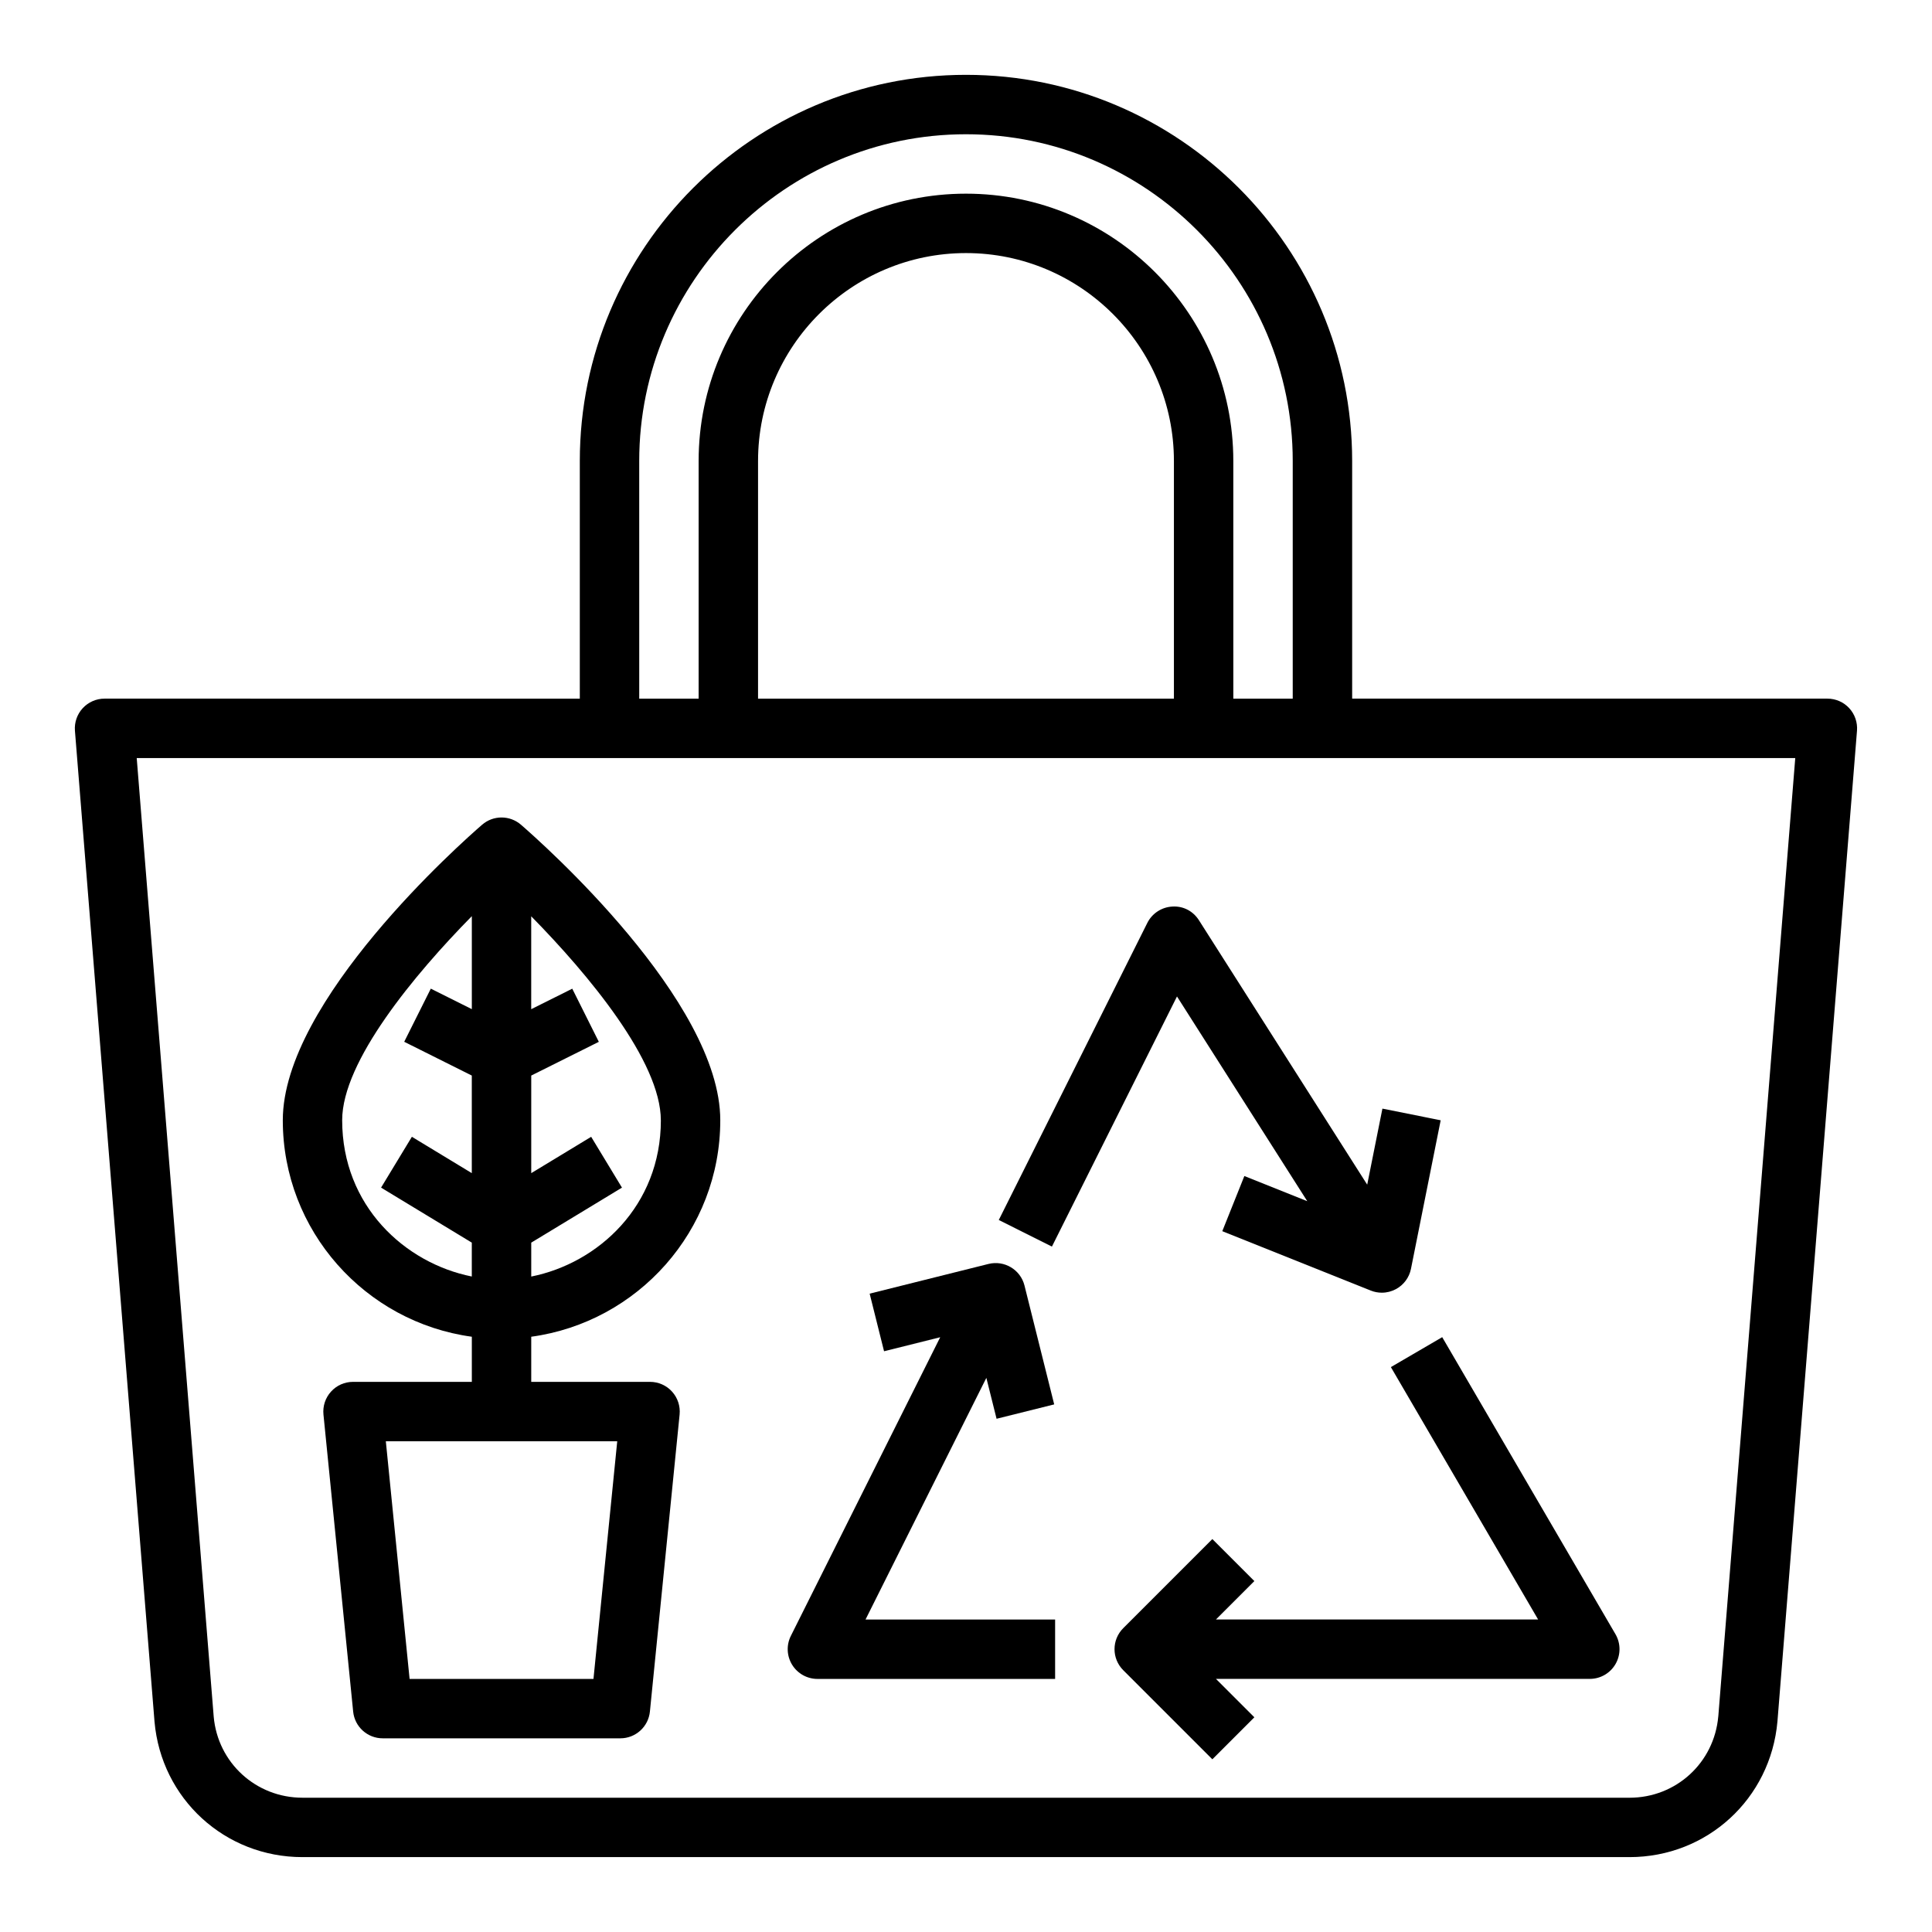 <?xml version="1.0" encoding="UTF-8"?>
<!-- Uploaded to: SVG Repo, www.svgrepo.com, Generator: SVG Repo Mixer Tools -->
<svg fill="#000000" width="800px" height="800px" version="1.1" viewBox="144 144 512 512" xmlns="http://www.w3.org/2000/svg">
 <g>
  <path d="m634.07 331.68c-1.488-1.621-3.59-2.535-5.785-2.535h-125.95v-62.973c0-56.426-45.91-102.34-102.34-102.34s-102.34 45.91-102.34 102.34v62.977l-125.95-0.004c-2.195 0-4.289 0.914-5.785 2.535-1.488 1.613-2.234 3.769-2.062 5.969l21.09 262.6c1.801 20.469 18.664 35.906 39.203 35.906h351.68c20.547 0 37.398-15.438 39.211-35.961l21.082-262.55c0.172-2.188-0.566-4.352-2.062-5.969zm-320.67-65.508c0-47.742 38.848-86.594 86.594-86.594 47.742 0 86.594 38.848 86.594 86.594v62.977h-15.742l-0.004-62.977c0-39.07-31.789-70.848-70.848-70.848-39.062 0-70.848 31.781-70.848 70.848v62.977h-15.742zm141.7 62.977h-110.21v-62.977c0-30.379 24.719-55.105 55.105-55.105s55.105 24.727 55.105 55.105v62.977zm144.26 269.73c-1.086 12.281-11.195 21.539-23.523 21.539l-351.68-0.004c-12.328 0-22.441-9.266-23.523-21.484l-20.402-254.04h439.53l-20.395 253.98z"/>
  <path d="m269.04 498.25v11.957h-31.488c-2.227 0-4.344 0.938-5.832 2.59-1.496 1.645-2.219 3.848-2 6.07l7.871 78.719c0.402 4.023 3.785 7.086 7.832 7.086h62.977c4.047 0 7.43-3.07 7.832-7.086l7.871-78.719c0.219-2.211-0.504-4.426-2-6.07-1.488-1.652-3.606-2.59-5.832-2.59h-31.488v-11.957c28.246-3.863 50.098-28.086 50.098-57.371 0-31.66-47.414-73.637-52.812-78.312-2.961-2.566-7.352-2.566-10.312 0-5.406 4.684-52.812 46.648-52.812 78.312 0 29.293 21.852 53.516 50.098 57.371zm32.234 90.68h-48.727l-6.297-62.977h61.324l-6.297 62.977zm17.863-148.06c0 22.727-16.641 37.895-34.352 41.43v-8.988l24.043-14.578-8.164-13.469-15.879 9.629v-25.859l17.91-8.941-7.039-14.082-10.879 5.434v-24.617c15.168 15.414 34.352 38.477 34.352 54.059zm-50.098-54.059v24.625l-10.871-5.434-7.047 14.082 17.91 8.949v25.859l-15.879-9.629-8.164 13.469 24.043 14.578v8.98c-17.711-3.535-34.352-18.703-34.352-41.43 0-15.578 19.184-38.645 34.352-54.059z"/>
  <path d="m455.92 408.08 34.52 54.246-16.672-6.668-5.848 14.617 39.359 15.742c0.945 0.379 1.938 0.559 2.93 0.559 1.301 0 2.582-0.324 3.746-0.953 2.055-1.117 3.512-3.086 3.969-5.375l7.871-39.359-15.438-3.094-4.031 20.152-44.586-70.062c-1.52-2.394-4.117-3.824-7.055-3.637-2.824 0.148-5.367 1.801-6.637 4.344l-39.359 78.719 14.082 7.047 33.141-66.281z"/>
  <path d="m360.64 588.93h62.977v-15.742h-50.238l32.016-64.039 2.707 10.84 15.273-3.809-7.871-31.488c-1.055-4.227-5.336-6.777-9.547-5.731l-31.488 7.871 3.816 15.266 14.879-3.715-39.582 79.152c-1.219 2.441-1.086 5.336 0.348 7.66 1.434 2.32 3.969 3.738 6.699 3.738z"/>
  <path d="m551.61 573.18h-85.371l10.18-10.18-11.133-11.133-23.617 23.617c-3.078 3.078-3.078 8.055 0 11.133l23.617 23.617 11.133-11.133-10.18-10.18h99.078c2.816 0 5.422-1.504 6.824-3.953 1.402-2.449 1.395-5.449-0.023-7.887l-45.918-78.719-13.602 7.934 39.016 66.879z"/>
 </g>
</svg>